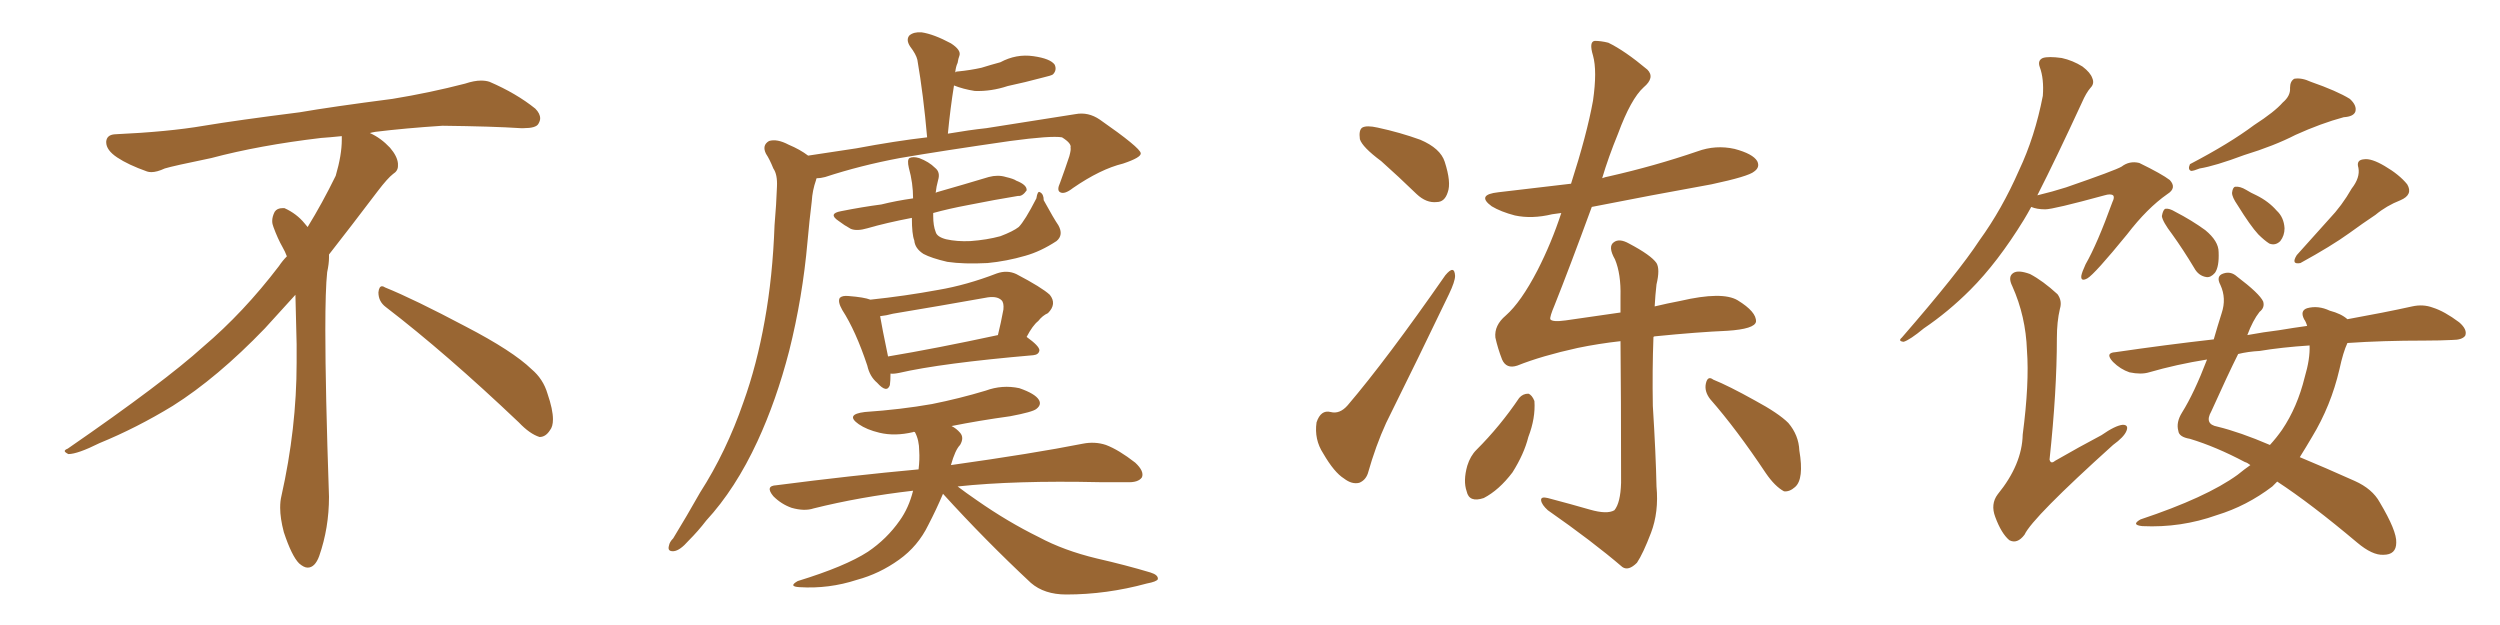 <svg xmlns="http://www.w3.org/2000/svg" xmlns:xlink="http://www.w3.org/1999/xlink" width="600" height="150"><path fill="#996633" padding="10" d="M92.58 73.68L92.58 73.68Q90.82 72.36 90.82 70.17L90.82 70.17Q90.97 68.70 91.70 68.70L91.70 68.70Q91.99 68.70 92.43 68.99L92.43 68.99Q99.32 71.78 111.77 78.37L111.77 78.37Q123.05 84.23 127.59 88.62L127.59 88.62Q130.37 90.97 131.40 94.48L131.40 94.48Q132.71 98.29 132.71 100.63L132.71 100.63Q132.71 102.39 131.98 103.27L131.98 103.27Q130.96 104.88 129.49 104.88L129.49 104.88Q127.15 104.15 124.51 101.37L124.51 101.37Q107.08 84.81 92.58 73.68ZM82.03 33.54L82.03 33.54L82.03 32.67Q79.25 32.96 77.05 33.11L77.05 33.11Q62.26 34.86 50.68 37.94L50.68 37.94Q41.46 39.84 39.55 40.43L39.55 40.43Q37.65 41.31 36.33 41.31L36.33 41.31Q35.74 41.31 35.30 41.16L35.30 41.16Q30.76 39.55 28.13 37.79L28.13 37.79Q25.49 36.04 25.49 34.13L25.49 34.13L25.49 33.98Q25.63 32.37 27.54 32.23L27.54 32.23Q40.43 31.64 48.93 30.18L48.93 30.18Q56.84 28.86 71.92 26.95L71.92 26.95Q79.54 25.63 94.19 23.73L94.19 23.73Q103.13 22.27 111.62 20.07L111.62 20.07Q113.82 19.34 115.43 19.34L115.43 19.34Q116.60 19.34 117.48 19.63L117.48 19.63Q123.93 22.41 128.47 26.07L128.47 26.07Q129.64 27.25 129.64 28.42L129.64 28.42Q129.64 29.00 129.20 29.74L129.20 29.74Q128.61 30.76 125.68 30.76L125.68 30.76L124.95 30.76Q118.21 30.32 106.20 30.18L106.20 30.18Q97.27 30.76 90.09 31.64L90.09 31.64Q89.21 31.79 88.77 31.93L88.77 31.93Q91.41 33.11 93.60 35.45L93.60 35.45Q95.36 37.50 95.51 39.26L95.51 39.26L95.51 39.84Q95.51 41.02 94.34 41.75L94.34 41.75Q93.02 42.77 90.67 45.85L90.67 45.85Q84.23 54.35 78.96 61.08L78.96 61.08L78.96 61.82Q78.96 63.28 78.52 65.33L78.52 65.33Q78.08 69.43 78.08 79.25L78.08 79.25Q78.08 93.46 78.96 119.24L78.96 119.24Q78.96 126.71 76.61 133.45L76.61 133.45Q75.59 136.23 73.83 136.23L73.83 136.23Q72.95 136.23 71.78 135.21L71.78 135.21Q70.02 133.45 68.12 127.73L68.12 127.73Q67.24 124.37 67.24 121.88L67.24 121.88Q67.24 120.26 67.53 119.09L67.53 119.09Q71.19 102.83 71.19 87.01L71.19 87.01L71.19 82.62Q71.04 76.61 70.90 70.75L70.90 70.75Q66.80 75.29 63.57 78.81L63.57 78.81Q52.15 90.67 41.46 97.41L41.46 97.41Q32.81 102.69 23.88 106.35L23.88 106.35Q18.60 108.98 16.41 108.98L16.41 108.98Q15.53 108.54 15.53 108.25L15.53 108.25Q15.53 107.96 16.26 107.67L16.26 107.67Q39.40 91.70 48.78 83.20L48.78 83.20Q58.45 75 66.94 63.87L66.94 63.87Q67.82 62.55 68.85 61.52L68.85 61.52Q68.41 60.35 67.82 59.33L67.82 59.33Q66.65 57.28 65.63 54.49L65.63 54.49Q65.33 53.76 65.33 53.03L65.33 53.03Q65.33 52.00 65.92 50.83L65.92 50.83Q66.50 49.95 67.82 49.95L67.82 49.95L68.26 49.95Q71.19 51.27 73.10 53.61L73.10 53.61Q73.39 53.91 73.83 54.49L73.83 54.49Q77.34 48.78 80.57 42.19L80.57 42.19Q82.03 37.21 82.03 33.54ZM193.95 37.35L193.95 37.35Q199.66 36.47 205.52 35.60L205.52 35.60Q214.89 33.84 222.51 32.96L222.51 32.96Q221.63 22.85 220.17 14.36L220.17 14.36Q219.87 13.04 218.41 11.13L218.41 11.13Q217.38 9.52 218.26 8.50L218.26 8.50Q219.29 7.62 221.19 7.76L221.19 7.76Q224.12 8.20 228.22 10.40L228.22 10.40Q230.71 12.01 230.27 13.33L230.27 13.33Q229.98 14.06 229.83 15.09L229.83 15.09Q229.39 15.97 229.25 17.43L229.25 17.43Q229.39 17.14 229.98 17.14L229.98 17.14Q232.91 16.85 235.55 16.26L235.55 16.26Q237.89 15.53 240.09 14.94L240.09 14.94Q243.90 12.89 248.00 13.48L248.00 13.48Q252.10 14.06 253.13 15.53L253.13 15.53Q253.71 16.85 252.69 17.87L252.69 17.87Q252.25 18.16 250.34 18.60L250.34 18.60Q245.95 19.78 241.85 20.65L241.85 20.65Q237.89 21.97 233.94 21.83L233.94 21.83Q231.15 21.39 228.96 20.51L228.96 20.51Q228.08 25.93 227.49 32.08L227.49 32.08Q232.62 31.20 236.72 30.76L236.72 30.76Q248.73 28.86 258.11 27.39L258.11 27.39Q261.18 26.81 263.96 28.71L263.96 28.71Q273.63 35.45 273.78 36.77L273.78 36.77Q273.93 37.79 269.53 39.26L269.53 39.26Q264.11 40.58 257.52 45.12L257.52 45.12Q255.47 46.73 254.44 46.14L254.44 46.14Q253.56 45.70 254.44 43.80L254.44 43.80Q255.62 40.58 256.64 37.50L256.64 37.50Q257.08 35.89 256.93 35.45L256.93 35.45Q257.23 34.42 254.88 32.96L254.88 32.96Q252.25 32.52 242.43 33.84L242.43 33.84Q226.17 36.18 215.92 37.94L215.92 37.94Q206.54 39.70 198.05 42.48L198.05 42.48Q197.02 42.77 196.00 42.77L196.00 42.77Q195.85 43.07 195.85 43.21L195.85 43.21Q194.97 45.70 194.82 48.34L194.82 48.34Q194.24 53.03 193.80 58.01L193.80 58.01Q192.63 71.34 189.40 84.23L189.40 84.23Q186.33 96.09 181.79 105.91L181.79 105.91Q176.51 117.33 169.48 124.95L169.48 124.95Q167.58 127.44 165.23 129.79L165.23 129.79Q163.18 132.13 161.72 132.28L161.72 132.28Q160.11 132.42 160.55 130.96L160.55 130.96Q160.69 130.08 161.57 129.20L161.57 129.20Q164.79 123.93 168.02 118.21L168.02 118.21Q174.32 108.40 178.42 96.53L178.42 96.53Q181.64 87.60 183.54 76.90L183.54 76.90Q185.45 66.36 185.89 54.05L185.89 54.05Q186.33 48.93 186.47 44.82L186.47 44.82Q186.62 41.89 185.60 40.43L185.60 40.43Q184.72 38.23 183.84 36.91L183.84 36.91Q182.81 34.86 184.57 33.84L184.57 33.84Q186.47 33.25 189.26 34.72L189.26 34.72Q192.04 35.89 193.95 37.35ZM254.00 54.05L254.00 54.05Q255.32 56.40 253.56 57.86L253.56 57.86Q249.76 60.35 246.09 61.38L246.09 61.38Q241.55 62.70 237.01 63.13L237.01 63.13Q231.30 63.43 227.34 62.84L227.34 62.84Q223.54 61.96 221.63 60.94L221.63 60.94Q219.58 59.62 219.43 57.71L219.43 57.71Q218.85 56.25 218.85 52.29L218.85 52.29Q212.70 53.47 208.15 54.79L208.15 54.79Q205.66 55.52 204.20 54.93L204.20 54.93Q202.59 54.05 201.27 53.03L201.27 53.03Q198.63 51.27 201.86 50.68L201.86 50.68Q206.98 49.66 211.52 49.07L211.52 49.07Q215.04 48.19 219.14 47.61L219.14 47.61Q219.14 43.95 218.12 40.28L218.12 40.28Q217.68 38.38 218.26 37.94L218.26 37.94Q219.14 37.50 220.61 37.94L220.61 37.94Q222.95 38.82 224.41 40.28L224.41 40.28Q225.73 41.31 225.15 43.21L225.15 43.21Q224.71 44.82 224.56 46.29L224.56 46.29Q224.71 46.14 225.29 46.00L225.29 46.00Q231.45 44.24 237.30 42.48L237.30 42.48Q239.50 41.89 241.41 42.48L241.41 42.48Q243.31 42.92 243.90 43.36L243.90 43.36Q246.53 44.38 246.39 45.70L246.39 45.70Q245.36 47.17 244.34 47.02L244.34 47.02Q238.92 47.90 232.32 49.22L232.32 49.22Q227.64 50.10 223.97 51.12L223.97 51.12Q223.97 51.42 223.97 51.86L223.97 51.86Q223.97 54.20 224.56 55.66L224.56 55.66Q224.85 56.84 227.05 57.42L227.05 57.42Q229.69 58.01 232.91 57.86L232.91 57.86Q236.87 57.57 240.09 56.69L240.09 56.69Q243.16 55.52 244.48 54.49L244.48 54.49Q245.95 53.03 248.73 47.61L248.73 47.61Q249.02 45.70 249.61 46.14L249.61 46.14Q250.49 46.58 250.49 48.05L250.49 48.05Q252.98 52.59 254.00 54.05ZM213.72 89.65L213.72 89.65Q213.72 91.41 213.57 92.43L213.57 92.43Q212.84 94.48 210.50 91.85L210.50 91.85Q208.74 90.38 208.15 87.74L208.15 87.74Q205.37 79.39 202.15 74.41L202.15 74.41Q200.98 72.36 201.56 71.48L201.56 71.48Q202.15 70.90 203.61 71.04L203.61 71.04Q207.42 71.34 208.89 71.92L208.89 71.92Q217.24 71.04 225.15 69.58L225.15 69.58Q232.03 68.41 239.21 65.63L239.21 65.63Q241.70 64.75 243.90 65.77L243.90 65.77Q250.05 68.99 251.95 70.75L251.95 70.75Q253.71 72.95 251.51 75.15L251.51 75.15Q250.20 75.73 249.17 77.05L249.17 77.05Q247.85 78.08 246.39 80.86L246.39 80.86Q249.46 83.06 249.46 84.08L249.46 84.08Q249.32 85.11 248.00 85.25L248.00 85.25Q225.88 87.16 215.77 89.50L215.77 89.50Q214.31 89.79 213.72 89.65ZM213.13 85.55L213.13 85.55Q224.56 83.64 239.50 80.42L239.50 80.42Q240.23 77.49 240.82 74.27L240.82 74.27Q240.97 72.66 240.38 72.07L240.38 72.07Q239.21 70.90 236.43 71.48L236.43 71.48Q225.73 73.39 214.31 75.29L214.31 75.29Q212.70 75.73 211.23 75.88L211.23 75.88Q211.67 78.52 213.13 85.55ZM226.32 118.51L226.32 118.51L226.32 118.51Q224.71 122.31 222.80 125.98L222.80 125.98Q220.31 131.10 215.77 134.33L215.77 134.33Q211.08 137.70 205.66 139.16L205.66 139.16Q198.93 141.36 191.89 140.92L191.89 140.92Q189.11 140.77 191.46 139.45L191.46 139.45Q202.88 135.94 208.30 132.42L208.30 132.42Q212.84 129.35 215.92 124.95L215.92 124.95Q218.12 121.88 219.14 117.77L219.14 117.77Q206.40 119.24 195.26 122.02L195.26 122.02Q193.07 122.75 189.99 121.88L189.99 121.88Q187.50 121.00 185.60 119.09L185.60 119.09Q183.54 116.60 186.33 116.46L186.33 116.46Q204.49 114.11 220.46 112.65L220.46 112.65Q220.75 110.16 220.61 108.25L220.61 108.25Q220.61 105.62 219.58 103.71L219.58 103.71Q219.29 103.56 219.14 103.71L219.14 103.71Q214.75 104.74 211.08 103.86L211.08 103.86Q208.01 103.13 206.10 101.81L206.10 101.81Q202.73 99.46 207.57 98.88L207.57 98.88Q216.21 98.29 223.68 96.97L223.68 96.97Q230.27 95.65 236.57 93.75L236.57 93.75Q240.53 92.29 244.63 93.16L244.63 93.16Q248.44 94.48 249.32 95.95L249.32 95.95Q250.05 97.12 248.73 98.14L248.73 98.14Q247.85 98.88 242.43 99.90L242.43 99.90Q234.96 100.93 228.37 102.25L228.37 102.25Q229.54 102.83 230.42 103.86L230.42 103.86Q231.45 105.03 230.42 106.79L230.42 106.79Q229.25 107.96 228.22 111.62L228.22 111.62Q248.00 108.84 259.86 106.49L259.86 106.49Q262.79 105.91 265.43 106.79L265.43 106.79Q268.51 107.96 272.46 111.04L272.46 111.04Q274.66 113.09 274.07 114.55L274.07 114.55Q273.19 115.87 270.41 115.72L270.41 115.72Q267.33 115.72 263.82 115.72L263.82 115.72Q243.60 115.28 229.83 116.75L229.83 116.75Q231.74 118.21 234.52 120.12L234.52 120.12Q241.85 125.24 249.32 128.91L249.32 128.91Q255.32 132.13 263.23 134.03L263.23 134.03Q270.26 135.64 276.12 137.40L276.12 137.40Q278.03 137.99 277.88 139.01L277.88 139.01Q277.59 139.60 275.24 140.04L275.24 140.04Q265.58 142.68 255.91 142.68L255.91 142.68Q250.63 142.68 247.41 139.89L247.41 139.89Q236.43 129.64 226.32 118.51ZM331.49 38.67L331.49 38.67Q326.95 35.30 326.37 33.40L326.37 33.40Q326.07 31.20 326.95 30.62L326.95 30.62Q327.98 30.03 330.62 30.62L330.62 30.62Q336.04 31.79 340.87 33.54L340.87 33.54Q345.70 35.60 346.73 38.82L346.73 38.82Q348.34 43.80 347.46 46.14L347.46 46.14Q346.73 48.49 344.82 48.49L344.82 48.49Q342.33 48.78 339.99 46.58L339.99 46.58Q335.60 42.33 331.49 38.67ZM346.88 66.06L346.88 66.06Q349.07 63.43 349.22 66.21L349.22 66.21Q349.22 67.53 347.75 70.61L347.75 70.61Q340.58 85.55 332.67 101.51L332.67 101.51Q330.18 106.93 328.27 113.67L328.27 113.67Q327.69 115.28 326.22 115.87L326.22 115.87Q324.46 116.31 322.56 114.84L322.56 114.84Q320.21 113.38 317.58 108.84L317.58 108.84Q315.38 105.47 315.97 101.37L315.97 101.37Q316.99 98.29 319.34 98.88L319.34 98.88Q321.53 99.46 323.44 97.27L323.44 97.27Q332.81 86.28 346.88 66.06ZM364.60 95.51L364.60 95.51Q365.48 94.48 366.80 94.48L366.80 94.48Q367.68 94.78 368.26 96.24L368.26 96.24Q368.55 100.34 366.80 104.88L366.80 104.88Q365.77 108.98 362.99 113.38L362.99 113.38Q359.77 117.63 356.10 119.53L356.10 119.53Q352.59 120.70 352.00 117.92L352.00 117.92Q351.12 115.43 352.15 111.77L352.15 111.77Q352.88 109.42 354.35 107.96L354.35 107.96Q360.06 102.25 364.60 95.51ZM410.45 95.80L410.45 95.80Q408.98 93.90 409.42 91.99L409.42 91.99Q409.86 90.09 411.18 91.11L411.18 91.11Q414.84 92.58 421.14 96.09L421.14 96.09Q426.86 99.17 429.20 101.51L429.20 101.51Q431.69 104.44 431.84 108.11L431.84 108.11Q433.01 114.99 430.81 116.89L430.81 116.89Q429.49 118.07 428.17 117.92L428.17 117.92Q425.98 116.75 423.78 113.53L423.78 113.53Q416.75 102.98 410.45 95.80ZM396.83 80.86L396.83 80.86L396.83 80.86Q396.53 88.92 396.68 97.41L396.68 97.41Q397.41 109.13 397.56 116.75L397.56 116.75Q398.14 122.90 396.24 127.88L396.24 127.88Q394.34 132.86 392.87 135.06L392.87 135.06Q390.82 137.11 389.36 136.08L389.36 136.08Q382.18 129.93 371.48 122.46L371.48 122.46Q370.02 121.14 369.87 120.12L369.87 120.12Q369.73 119.09 371.48 119.53L371.48 119.53Q377.05 121.00 381.59 122.31L381.59 122.31Q385.69 123.49 387.45 122.46L387.45 122.46Q388.92 120.70 389.06 115.87L389.06 115.87Q389.06 94.78 388.92 81.88L388.92 81.88Q383.64 82.47 378.66 83.50L378.66 83.50Q370.02 85.40 364.16 87.74L364.16 87.74Q361.52 88.62 360.50 86.28L360.50 86.28Q359.47 83.64 358.89 81.01L358.89 81.01Q358.59 78.08 361.38 75.73L361.38 75.73Q365.04 72.51 368.99 64.89L368.99 64.89Q372.36 58.30 374.71 51.12L374.71 51.12Q373.54 51.27 372.51 51.42L372.51 51.42Q367.68 52.59 363.57 51.71L363.57 51.71Q360.21 50.83 358.01 49.51L358.01 49.51Q354.20 46.73 359.62 46.14L359.62 46.14Q368.55 45.12 377.05 44.09L377.05 44.09Q380.86 32.23 382.32 24.17L382.32 24.17Q383.35 16.99 382.32 13.33L382.32 13.33Q381.30 9.96 382.76 9.81L382.76 9.81Q384.23 9.81 385.99 10.25L385.99 10.25Q389.94 12.16 395.36 16.70L395.36 16.70Q397.27 18.60 394.48 20.95L394.48 20.95Q391.41 23.73 388.33 32.08L388.33 32.08Q385.99 37.79 384.52 42.77L384.52 42.77Q385.25 42.48 386.13 42.33L386.13 42.33Q397.12 39.84 407.37 36.33L407.37 36.33Q411.77 34.72 416.31 35.74L416.31 35.74Q420.70 36.91 421.73 38.67L421.73 38.67Q422.46 40.14 421.00 41.16L421.00 41.16Q419.68 42.33 410.74 44.24L410.74 44.24Q396.09 46.88 382.03 49.66L382.03 49.66Q376.61 64.45 373.10 73.24L373.10 73.24Q371.92 76.03 372.07 76.61L372.07 76.61Q372.51 77.34 375.73 76.90L375.73 76.90Q382.62 75.88 388.92 75L388.92 75Q388.92 72.95 388.92 71.19L388.92 71.19Q389.06 65.77 387.60 62.26L387.60 62.26Q385.84 59.18 387.30 58.15L387.30 58.15Q388.62 57.13 390.97 58.45L390.97 58.45Q396.24 61.23 397.56 63.13L397.56 63.13Q398.44 64.60 397.56 68.26L397.56 68.26Q397.27 70.75 397.12 73.54L397.12 73.54Q400.20 72.80 403.27 72.22L403.27 72.22Q413.38 69.87 417.04 72.07L417.04 72.07Q421.58 74.85 421.44 77.20L421.44 77.20Q421.14 78.96 414.55 79.39L414.55 79.39Q407.52 79.69 397.27 80.71L397.27 80.71Q396.97 80.71 396.83 80.86ZM547.85 24.61L547.85 24.61Q549.76 23.00 549.61 21.09L549.61 21.09Q549.61 19.48 550.63 18.90L550.63 18.90Q552.39 18.60 554.59 19.63L554.59 19.63Q560.89 21.83 563.96 23.73L563.96 23.73Q565.72 25.34 565.28 26.81L565.28 26.81Q564.84 27.98 562.50 28.13L562.50 28.13Q557.08 29.59 550.93 32.37L550.93 32.37Q545.80 35.01 538.62 37.21L538.62 37.21Q531.59 39.84 527.93 40.43L527.93 40.43Q526.46 41.02 525.88 41.02L525.88 41.02Q525 40.72 525.59 39.40L525.59 39.40Q535.11 34.42 540.97 30.03L540.97 30.03Q545.95 26.81 547.85 24.61ZM521.34 56.25L521.34 56.25Q518.99 53.17 518.85 51.86L518.85 51.86Q519.14 50.24 519.73 50.10L519.73 50.10Q520.61 49.95 522.07 50.83L522.07 50.83Q526.03 52.88 529.25 55.22L529.25 55.22Q532.47 57.86 532.47 60.50L532.47 60.50Q532.62 64.01 531.59 65.48L531.59 65.48Q530.57 66.65 529.54 66.50L529.54 66.50Q527.64 66.21 526.61 64.31L526.61 64.31Q523.97 59.91 521.34 56.25ZM537.01 49.22L537.01 49.22Q535.69 47.31 535.69 46.29L535.69 46.29Q535.84 44.97 536.43 44.82L536.43 44.82Q537.60 44.68 539.06 45.56L539.06 45.56Q540.23 46.29 541.55 46.88L541.55 46.88Q544.48 48.34 546.39 50.54L546.39 50.54Q548.14 52.15 548.29 54.79L548.29 54.79Q548.29 56.54 547.27 57.86L547.27 57.86Q546.09 59.03 544.63 58.45L544.63 58.45Q543.46 57.71 541.99 56.25L541.99 56.25Q540.09 54.20 537.01 49.22ZM564.40 45.26L564.40 45.26Q566.46 42.63 566.02 40.28L566.02 40.28Q565.43 38.38 567.33 38.23L567.33 38.23Q569.09 37.94 572.31 39.84L572.31 39.84Q575.83 41.89 577.73 44.24L577.73 44.24Q579.20 46.73 576.12 48.05L576.12 48.05Q572.75 49.37 570.12 51.56L570.12 51.56Q567.04 53.61 563.82 55.96L563.82 55.96Q559.57 59.03 552.10 63.13L552.10 63.13Q549.76 63.57 551.22 61.23L551.22 61.23Q555.32 56.69 558.98 52.59L558.98 52.59Q562.06 49.37 564.40 45.26ZM563.38 82.32L563.38 82.32Q562.35 84.52 561.47 88.62L561.47 88.62Q559.42 97.41 554.88 104.88L554.88 104.88Q553.42 107.37 551.95 109.72L551.95 109.72Q557.96 112.21 565.14 115.43L565.14 115.43Q569.38 117.33 571.14 120.56L571.14 120.56Q575.24 127.44 575.10 130.22L575.10 130.22Q575.10 133.15 572.02 133.15L572.02 133.15Q569.38 133.30 565.72 130.22L565.72 130.22Q554.59 120.85 546.53 115.58L546.53 115.58Q545.95 116.16 545.36 116.75L545.36 116.75Q539.21 121.44 532.03 123.63L532.03 123.63Q523.39 126.71 514.16 126.27L514.16 126.27Q511.38 125.98 513.72 124.66L513.72 124.66Q529.54 119.38 537.01 113.96L537.01 113.96Q538.62 112.65 540.09 111.62L540.09 111.62Q539.36 111.04 538.77 110.89L538.77 110.89Q531.88 107.23 525.59 105.32L525.59 105.32Q522.95 104.88 522.80 103.42L522.80 103.42Q522.22 101.37 523.68 99.02L523.68 99.02Q526.61 94.34 529.69 86.28L529.69 86.28Q522.36 87.45 515.77 89.36L515.77 89.36Q513.87 89.94 511.08 89.36L511.08 89.36Q508.89 88.62 507.13 86.87L507.13 86.87Q505.08 84.67 507.71 84.52L507.71 84.52Q519.73 82.76 531.30 81.45L531.30 81.45Q532.18 78.37 533.20 75.15L533.20 75.15Q534.38 71.63 532.91 68.41L532.91 68.41Q531.74 66.21 533.64 65.63L533.64 65.63Q535.40 65.04 536.87 66.36L536.87 66.36Q542.29 70.46 543.16 72.36L543.16 72.36Q543.60 73.83 542.29 74.85L542.29 74.85Q540.67 76.90 539.36 80.42L539.36 80.42Q543.31 79.69 546.97 79.25L546.97 79.25Q550.49 78.66 553.71 78.22L553.71 78.22Q553.42 77.20 552.98 76.61L552.98 76.61Q551.95 74.56 553.71 73.97L553.71 73.97Q556.35 73.24 559.13 74.56L559.13 74.56Q561.91 75.29 563.38 76.61L563.38 76.61Q572.31 75 578.91 73.54L578.91 73.54Q581.54 72.95 583.89 73.83L583.89 73.83Q586.67 74.71 590.19 77.34L590.19 77.34Q592.24 79.10 591.65 80.57L591.65 80.57Q590.92 81.59 588.57 81.59L588.57 81.59Q585.50 81.74 581.98 81.74L581.98 81.74Q571.73 81.74 563.38 82.32ZM542.29 84.23L542.29 84.23Q539.50 84.38 537.16 84.96L537.16 84.96Q534.67 89.94 530.71 98.73L530.71 98.73Q528.96 101.81 532.18 102.39L532.18 102.39Q537.60 103.71 544.78 106.79L544.78 106.79Q546.39 105.03 547.71 103.13L547.71 103.13Q551.37 97.71 553.13 90.53L553.13 90.53Q554.44 86.13 554.30 82.91L554.30 82.91Q547.56 83.35 542.29 84.23ZM487.50 49.66L487.50 49.66Q486.62 51.27 485.74 52.73L485.74 52.73Q479.44 62.99 472.85 69.58L472.85 69.58Q467.58 74.85 461.72 78.81L461.72 78.81Q458.35 81.59 456.88 82.03L456.88 82.03Q455.42 81.88 456.45 81.01L456.45 81.01Q470.07 65.33 475.05 57.71L475.05 57.71Q480.47 50.24 484.57 40.87L484.57 40.87Q488.38 32.81 490.28 23.00L490.28 23.00Q490.58 18.90 489.55 16.11L489.55 16.11Q488.96 14.50 490.28 13.92L490.28 13.92Q491.60 13.48 494.82 13.92L494.82 13.92Q497.46 14.50 499.80 15.97L499.80 15.97Q501.71 17.43 502.15 18.75L502.15 18.75Q502.73 20.07 501.71 21.09L501.71 21.09Q500.68 22.27 499.66 24.61L499.66 24.61Q493.51 37.94 488.96 46.88L488.96 46.88Q492.63 46.00 495.85 44.97L495.85 44.97Q507.71 40.87 509.18 39.99L509.18 39.99Q511.08 38.53 513.43 39.11L513.43 39.11Q518.85 41.75 520.75 43.21L520.75 43.21Q522.51 45.12 520.17 46.58L520.17 46.58Q515.33 49.95 510.50 56.25L510.50 56.25Q502.73 65.77 500.98 66.80L500.98 66.80Q499.37 67.68 499.51 66.21L499.51 66.21Q499.66 65.33 500.54 63.43L500.54 63.43Q503.32 58.59 506.98 48.49L506.98 48.49Q507.57 47.31 507.13 46.88L507.13 46.88Q506.54 46.44 505.08 46.88L505.08 46.88Q492.77 50.24 490.87 50.24L490.87 50.24Q488.82 50.24 487.50 49.66ZM494.38 74.12L494.38 74.12L494.38 74.12Q493.65 77.20 493.65 81.15L493.65 81.15Q493.65 93.90 491.89 110.30L491.89 110.30Q492.19 111.47 493.21 110.60L493.21 110.60Q499.07 107.23 504.35 104.44L504.35 104.44Q507.71 102.10 509.47 101.95L509.47 101.95Q510.94 101.95 510.35 103.42L510.35 103.42Q509.77 104.88 507.13 106.79L507.13 106.79Q487.79 124.22 485.89 128.32L485.89 128.32Q484.13 130.66 482.23 129.64L482.23 129.64Q480.32 128.03 478.86 124.07L478.86 124.07Q477.69 121.00 479.44 118.65L479.44 118.65Q485.30 111.47 485.45 104.30L485.45 104.30Q487.06 91.99 486.47 84.08L486.47 84.08Q486.18 75.88 482.96 68.70L482.96 68.70Q481.79 66.36 483.25 65.48L483.25 65.48Q484.42 64.75 487.21 65.77L487.21 65.77Q490.28 67.38 493.80 70.61L493.80 70.61Q494.97 72.22 494.38 74.12Z"/></svg>